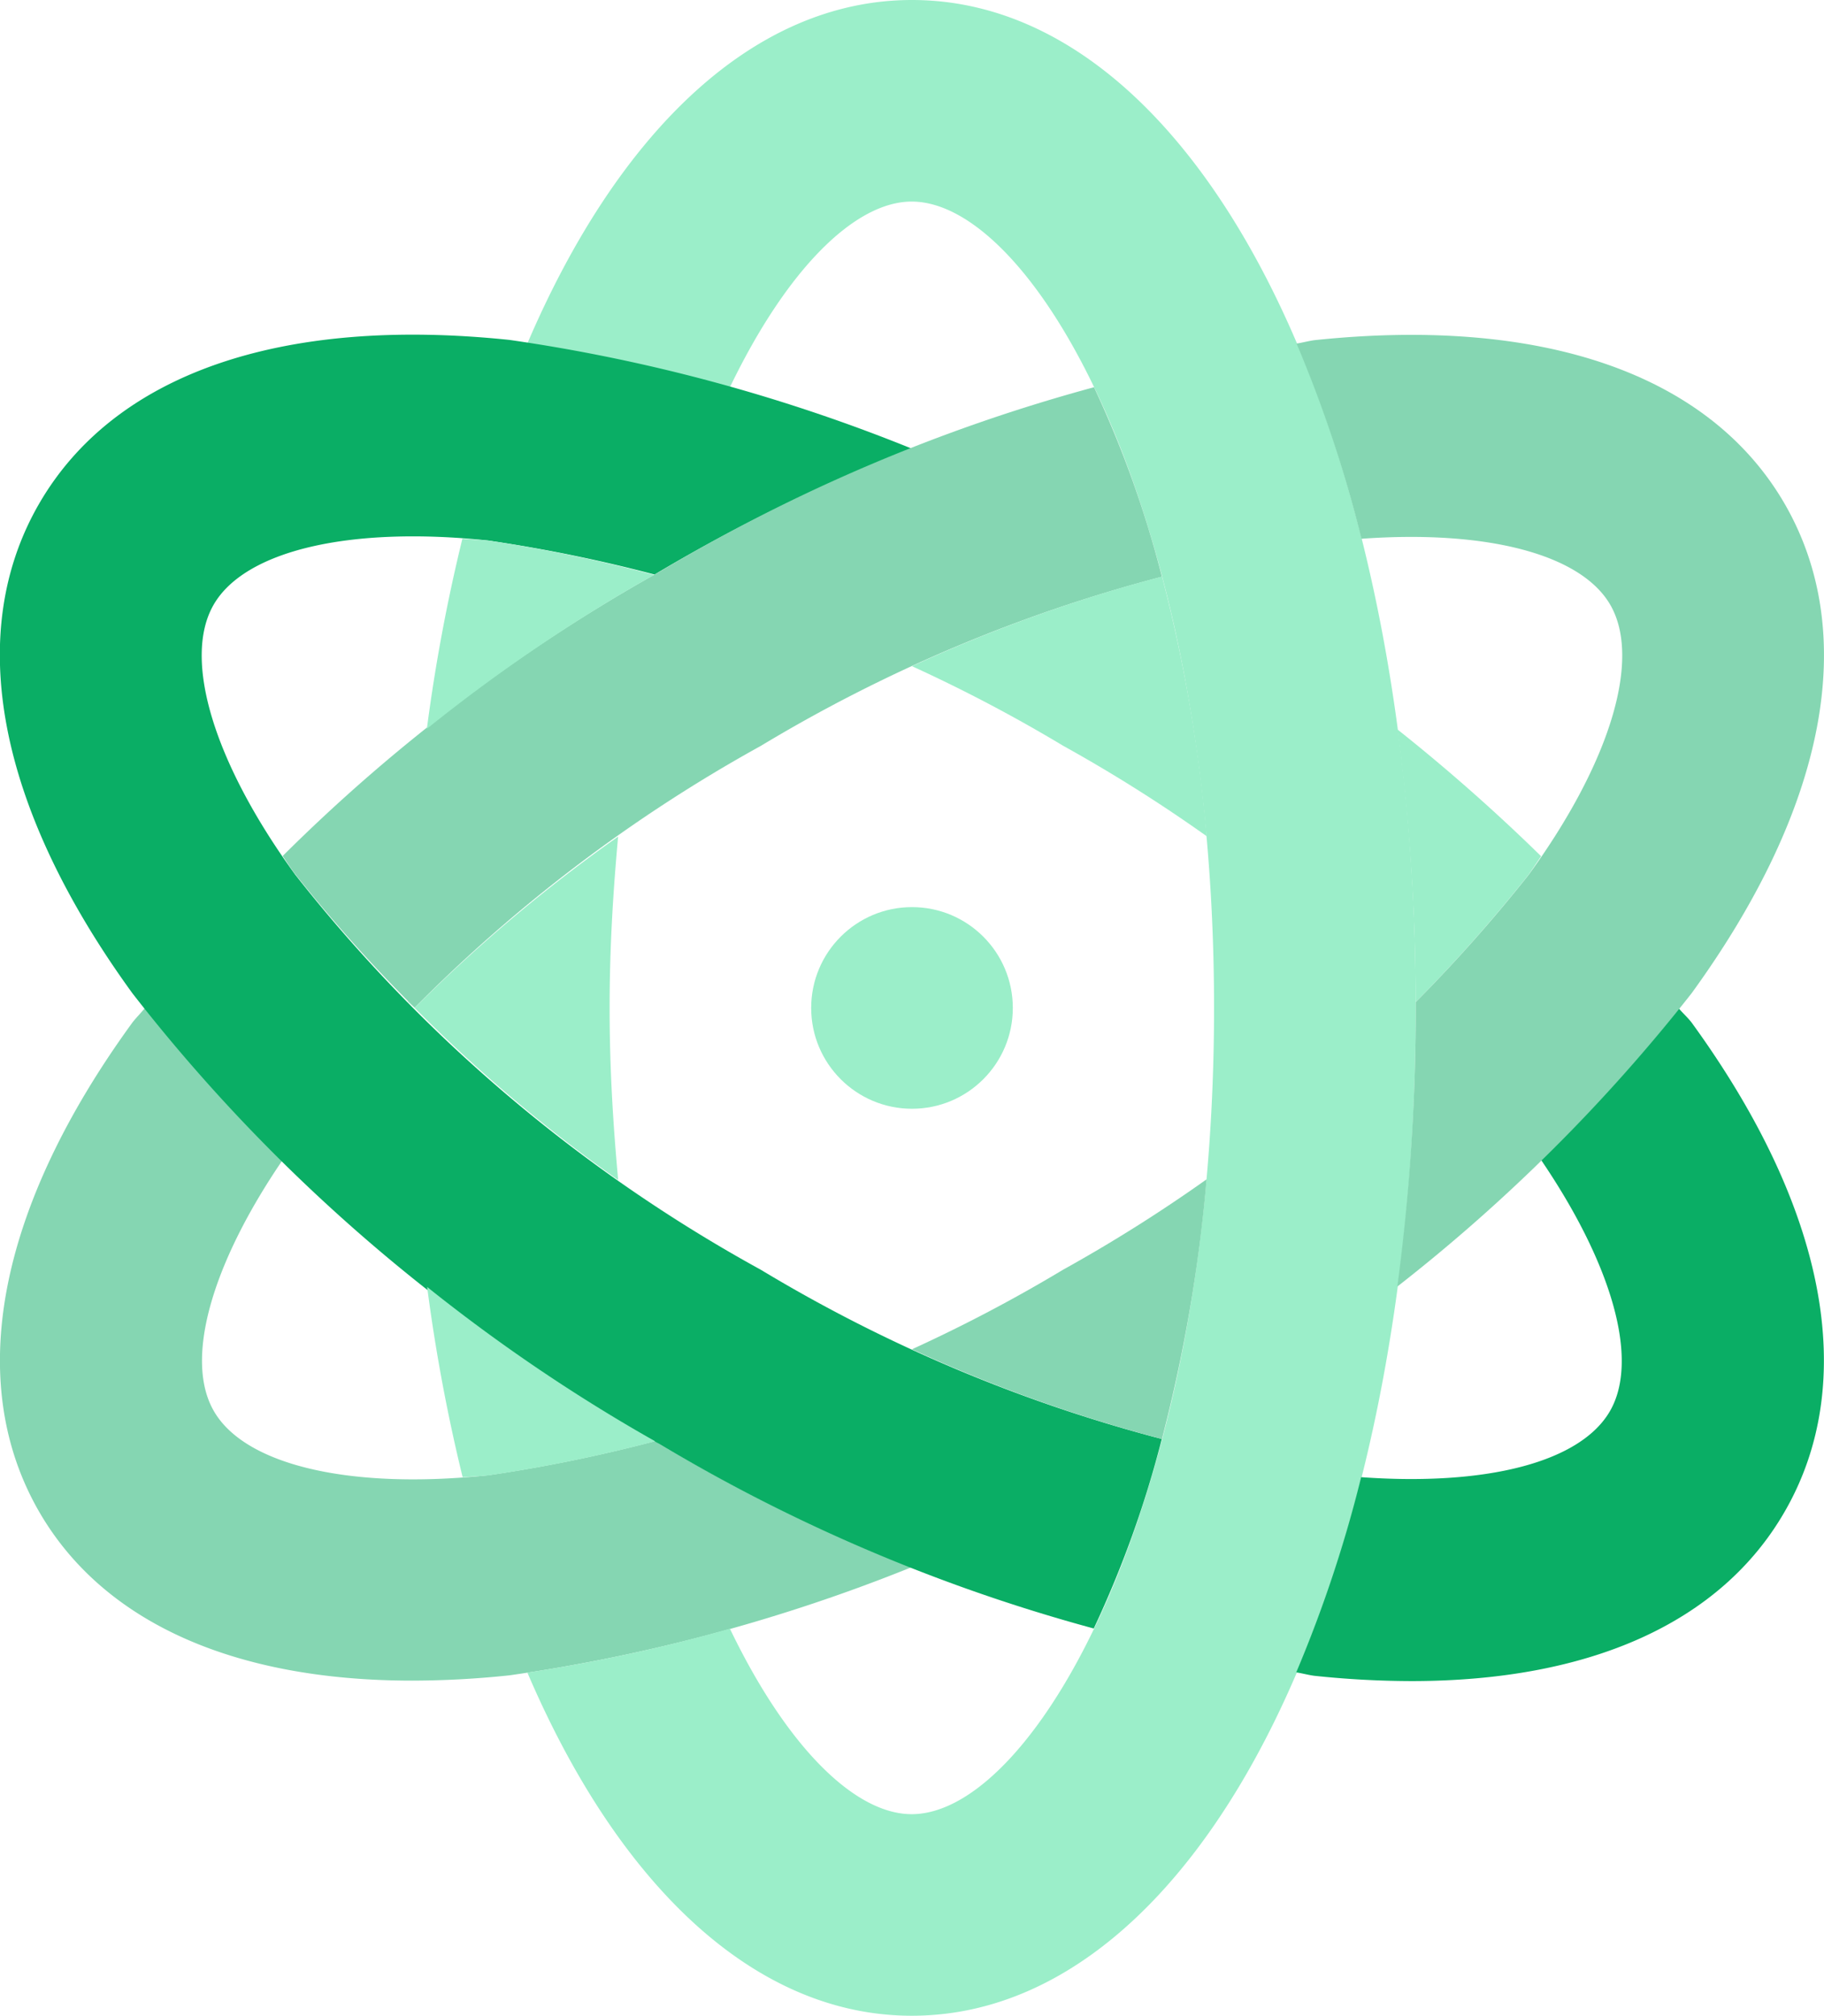 <svg xmlns="http://www.w3.org/2000/svg" width="28.098" height="31.05" viewBox="0 0 28.098 31.05"><defs><style>.a{fill:#9beec9;}.b{fill:#85d6b2;}.c{fill:#0aae65;}</style></defs><g transform="translate(-704.074 -1819.336)"><circle class="a" cx="1.553" cy="1.553" r="1.553" transform="translate(716.57 1833.309)"/><path class="b" d="M13.119,18.723c-.027-.015-.052-.034-.079-.049a23.464,23.464,0,0,1-2.564.525c-2.133.225-3.751-.154-4.231-.989-.455-.788-.042-2.253,1.062-3.87A26.586,26.586,0,0,1,5.185,12c-.061.077-.132.146-.193.224C2.91,15.085,2.4,17.763,3.555,19.763h0c.984,1.7,3,2.6,5.747,2.6a14.411,14.411,0,0,0,1.5-.082A26.593,26.593,0,0,0,17,20.613,26.574,26.574,0,0,1,13.119,18.723Z" transform="translate(701.123 1822.861)"/><path class="a" d="M18.836,11.476c.07-.1.129-.19.194-.286a28.51,28.51,0,0,0-2.213-1.953,32.385,32.385,0,0,1,.281,4.2A23.518,23.518,0,0,0,18.836,11.476Z" transform="translate(708.784 1821.335)"/><path class="a" d="M14.108,2C11.681,2,9.586,4.017,8.184,7.29a26.572,26.572,0,0,1,3.12.675c.883-1.833,1.933-2.86,2.8-2.86,1.9,0,4.658,4.839,4.658,12.42s-2.758,12.42-4.658,12.42c-.871,0-1.919-1.026-2.8-2.857a25.262,25.262,0,0,1-3.12.676c1.4,3.271,3.5,5.286,5.922,5.286,4.426,0,7.763-6.674,7.763-15.525S18.534,2,14.108,2Z" transform="translate(704.014 1817.336)"/><path class="c" d="M14.671,19.723A23.5,23.5,0,0,1,7.5,13.639c-1.258-1.731-1.74-3.324-1.258-4.16s2.1-1.214,4.231-.989a23.455,23.455,0,0,1,2.562.524c.027-.015.053-.033.08-.048A26.588,26.588,0,0,1,17,7.076,26.6,26.6,0,0,0,10.8,5.4c-3.525-.368-6.092.526-7.247,2.524S2.91,12.6,4.992,15.466a26.621,26.621,0,0,0,8.126,6.946A26.6,26.6,0,0,0,19.8,25.249a16.38,16.38,0,0,0,1.048-2.919A23.469,23.469,0,0,1,14.671,19.723Z" transform="translate(701.123 1819.172)"/><path class="a" d="M7.189,14.769A27.02,27.02,0,0,0,7.736,17.7c.133-.01.261-.015.4-.029a23.468,23.468,0,0,0,2.564-.525A26.582,26.582,0,0,1,7.189,14.769Z" transform="translate(703.465 1824.391)"/><path class="c" d="M21.9,12.222c-.061-.078-.134-.143-.2-.22a26.459,26.459,0,0,1-2.119,2.336c1.1,1.617,1.518,3.083,1.063,3.871s-1.9,1.157-3.833,1.018a20.079,20.079,0,0,1-1,3.007c.092.014.181.039.274.052a14.436,14.436,0,0,0,1.5.082c2.75,0,4.764-.9,5.748-2.606C24.49,17.762,23.981,15.084,21.9,12.222Z" transform="translate(708.231 1822.863)"/><path class="b" d="M17.778,19.435a23.46,23.46,0,0,1-2.329,1.226A23.468,23.468,0,0,0,19.3,22.043a24.189,24.189,0,0,0,.688-4A23.5,23.5,0,0,1,17.778,19.435Zm.475-13.593A26.6,26.6,0,0,0,11.568,8.68a26.6,26.6,0,0,0-5.812,4.382c.066.1.125.192.2.29A23.463,23.463,0,0,0,7.788,15.4a23.484,23.484,0,0,1,5.332-4.033A23.464,23.464,0,0,1,19.3,8.761,16.379,16.379,0,0,0,18.254,5.842Z" transform="translate(702.673 1819.459)"/><path class="a" d="M7,14.463c0,.006,0,.011,0,.017.03.03.064.057.094.087C7.063,14.534,7.035,14.5,7,14.463Zm3.79-6.56a23.151,23.151,0,0,0-2.554-.529c-.137-.015-.266-.019-.4-.029a26.894,26.894,0,0,0-.547,2.928A25.752,25.752,0,0,1,10.792,7.9Zm-.557,4.032A23.962,23.962,0,0,0,7.1,14.572a23.494,23.494,0,0,0,3.136,2.652c-.078-.844-.132-1.718-.132-2.651S10.158,12.775,10.235,11.934Z" transform="translate(703.361 1820.289)"/><path class="b" d="M23.337,7.928h0c-1.155-2-3.73-2.894-7.247-2.524-.092.013-.182.038-.274.052a20.078,20.078,0,0,1,1,3.007c1.93-.139,3.382.237,3.833,1.018.482.835,0,2.429-1.258,4.159A23.478,23.478,0,0,1,17.652,15.6c0,.031,0,.062,0,.093a32.342,32.342,0,0,1-.284,4.289A26.517,26.517,0,0,0,21.9,15.466C23.981,12.6,24.49,9.928,23.337,7.928Z" transform="translate(708.231 1819.172)"/><path class="a" d="M12,9.1a23.462,23.462,0,0,1,2.329,1.226,23.467,23.467,0,0,1,2.211,1.393,24.177,24.177,0,0,0-.688-4A23.468,23.468,0,0,0,12,9.1Z" transform="translate(706.123 1820.498)"/></g></svg>